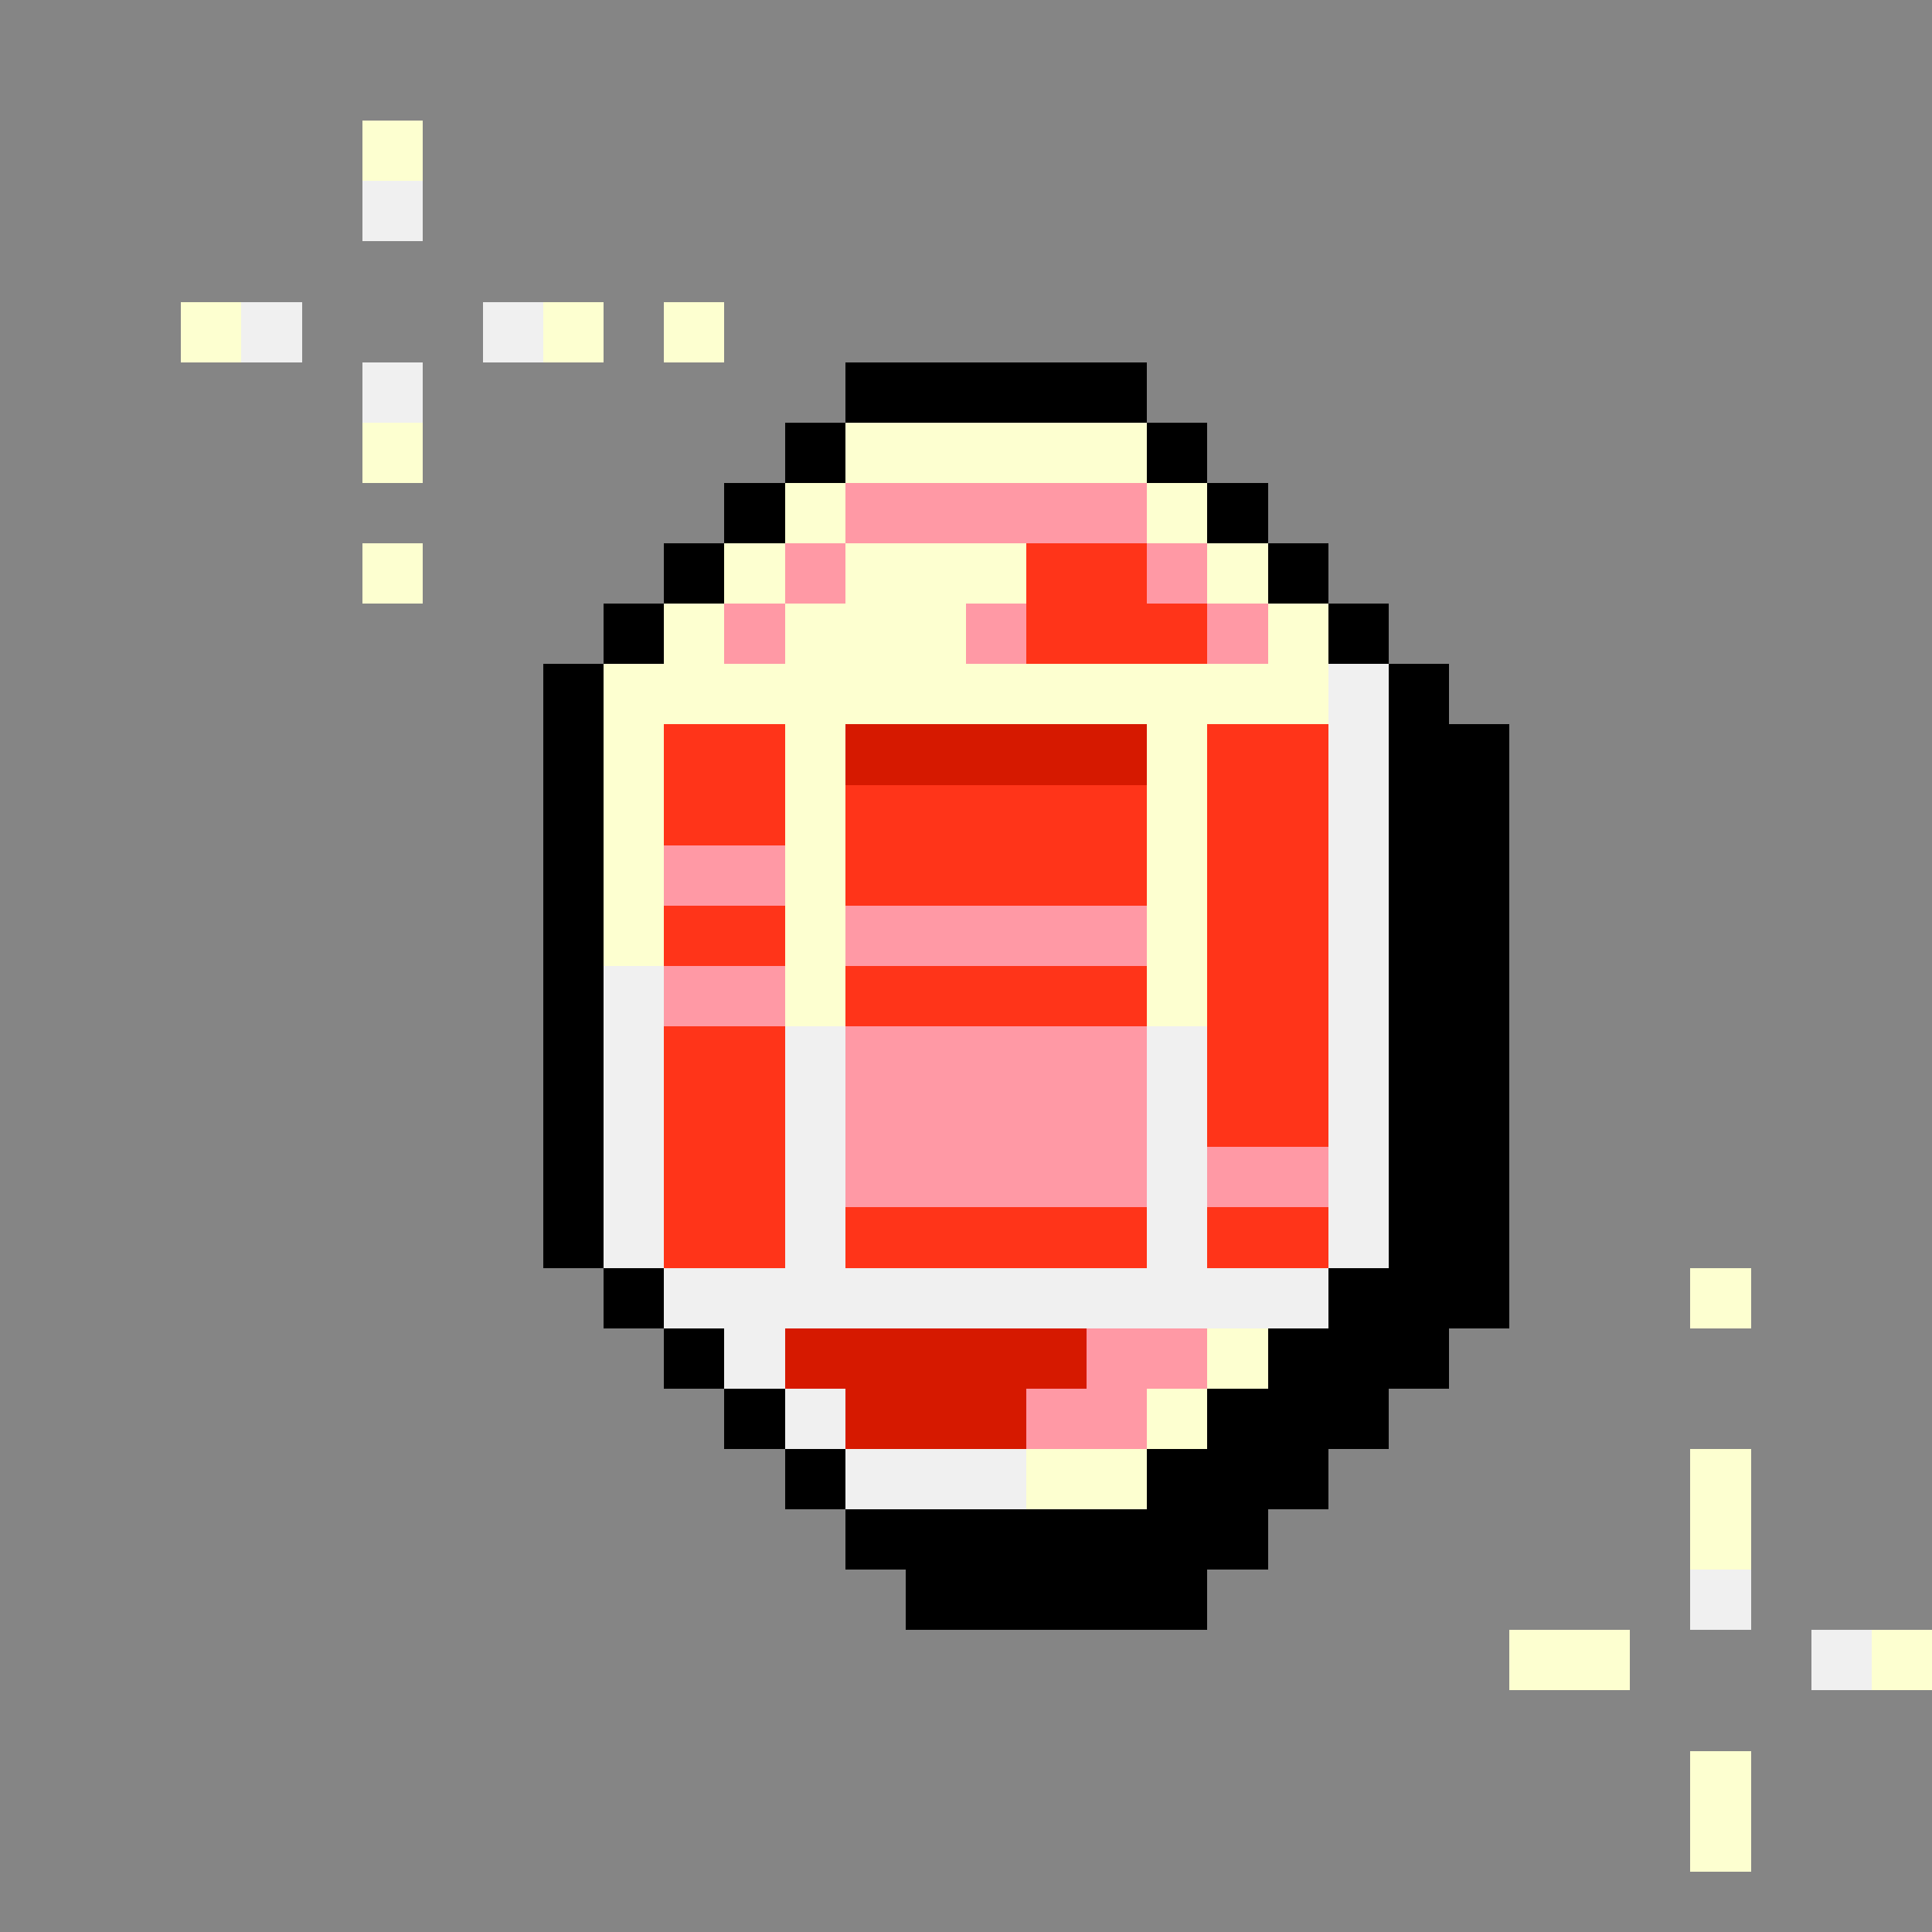 <svg version="1.0" xmlns="http://www.w3.org/2000/svg" width="512" height="512" viewBox="0 0 32 32" shape-rendering="crispEdges" preserveAspectRatio="xMidYMid meet"> <rect width="32" height="32" fill="#858585" /><rect width="5" height="1" x="14" y="6" fill="#000000"/><rect width="1" height="1" x="13" y="7" fill="#000000"/><rect width="5" height="1" x="14" y="7" fill="#fdffd0"/><rect width="1" height="1" x="19" y="7" fill="#000000"/><rect width="1" height="1" x="12" y="8" fill="#000000"/><rect width="1" height="1" x="13" y="8" fill="#fdffd0"/><rect width="5" height="1" x="14" y="8" fill="#ff99a5"/><rect width="1" height="1" x="19" y="8" fill="#fdffd0"/><rect width="1" height="1" x="20" y="8" fill="#000000"/><rect width="1" height="1" x="11" y="9" fill="#000000"/><rect width="1" height="1" x="12" y="9" fill="#fdffd0"/><rect width="1" height="1" x="13" y="9" fill="#ff99a5"/><rect width="3" height="1" x="14" y="9" fill="#fdffd0"/><rect width="2" height="1" x="17" y="9" fill="#ff3419"/><rect width="1" height="1" x="19" y="9" fill="#ff99a5"/><rect width="1" height="1" x="20" y="9" fill="#fdffd0"/><rect width="1" height="1" x="21" y="9" fill="#000000"/><rect width="1" height="1" x="10" y="10" fill="#000000"/><rect width="1" height="1" x="11" y="10" fill="#fdffd0"/><rect width="1" height="1" x="12" y="10" fill="#ff99a5"/><rect width="3" height="1" x="13" y="10" fill="#fdffd0"/><rect width="1" height="1" x="16" y="10" fill="#ff99a5"/><rect width="3" height="1" x="17" y="10" fill="#ff3419"/><rect width="1" height="1" x="20" y="10" fill="#ff99a5"/><rect width="1" height="1" x="21" y="10" fill="#fdffd0"/><rect width="1" height="1" x="22" y="10" fill="#000000"/><rect width="1" height="1" x="9" y="11" fill="#000000"/><rect width="12" height="1" x="10" y="11" fill="#fdffd0"/><rect width="1" height="1" x="22" y="11" fill="#f0f0f0"/><rect width="1" height="1" x="23" y="11" fill="#000000"/><rect width="1" height="1" x="9" y="12" fill="#000000"/><rect width="1" height="1" x="10" y="12" fill="#fdffd0"/><rect width="2" height="1" x="11" y="12" fill="#ff3419"/><rect width="1" height="1" x="13" y="12" fill="#fdffd0"/><rect width="5" height="1" x="14" y="12" fill="#d61900"/><rect width="1" height="1" x="19" y="12" fill="#fdffd0"/><rect width="2" height="1" x="20" y="12" fill="#ff3419"/><rect width="1" height="1" x="22" y="12" fill="#f0f0f0"/><rect width="2" height="1" x="23" y="12" fill="#000000"/><rect width="1" height="1" x="9" y="13" fill="#000000"/><rect width="1" height="1" x="10" y="13" fill="#fdffd0"/><rect width="2" height="1" x="11" y="13" fill="#ff3419"/><rect width="1" height="1" x="13" y="13" fill="#fdffd0"/><rect width="5" height="1" x="14" y="13" fill="#ff3419"/><rect width="1" height="1" x="19" y="13" fill="#fdffd0"/><rect width="2" height="1" x="20" y="13" fill="#ff3419"/><rect width="1" height="1" x="22" y="13" fill="#f0f0f0"/><rect width="2" height="1" x="23" y="13" fill="#000000"/><rect width="1" height="1" x="9" y="14" fill="#000000"/><rect width="1" height="1" x="10" y="14" fill="#fdffd0"/><rect width="2" height="1" x="11" y="14" fill="#ff99a5"/><rect width="1" height="1" x="13" y="14" fill="#fdffd0"/><rect width="5" height="1" x="14" y="14" fill="#ff3419"/><rect width="1" height="1" x="19" y="14" fill="#fdffd0"/><rect width="2" height="1" x="20" y="14" fill="#ff3419"/><rect width="1" height="1" x="22" y="14" fill="#f0f0f0"/><rect width="2" height="1" x="23" y="14" fill="#000000"/><rect width="1" height="1" x="9" y="15" fill="#000000"/><rect width="1" height="1" x="10" y="15" fill="#fdffd0"/><rect width="2" height="1" x="11" y="15" fill="#ff3419"/><rect width="1" height="1" x="13" y="15" fill="#fdffd0"/><rect width="5" height="1" x="14" y="15" fill="#ff99a5"/><rect width="1" height="1" x="19" y="15" fill="#fdffd0"/><rect width="2" height="1" x="20" y="15" fill="#ff3419"/><rect width="1" height="1" x="22" y="15" fill="#f0f0f0"/><rect width="2" height="1" x="23" y="15" fill="#000000"/><rect width="1" height="1" x="9" y="16" fill="#000000"/><rect width="1" height="1" x="10" y="16" fill="#f0f0f0"/><rect width="2" height="1" x="11" y="16" fill="#ff99a5"/><rect width="1" height="1" x="13" y="16" fill="#fdffd0"/><rect width="5" height="1" x="14" y="16" fill="#ff3419"/><rect width="1" height="1" x="19" y="16" fill="#fdffd0"/><rect width="2" height="1" x="20" y="16" fill="#ff3419"/><rect width="1" height="1" x="22" y="16" fill="#f0f0f0"/><rect width="2" height="1" x="23" y="16" fill="#000000"/><rect width="1" height="1" x="9" y="17" fill="#000000"/><rect width="1" height="1" x="10" y="17" fill="#f0f0f0"/><rect width="2" height="1" x="11" y="17" fill="#ff3419"/><rect width="1" height="1" x="13" y="17" fill="#f0f0f0"/><rect width="5" height="1" x="14" y="17" fill="#ff99a5"/><rect width="1" height="1" x="19" y="17" fill="#f0f0f0"/><rect width="2" height="1" x="20" y="17" fill="#ff3419"/><rect width="1" height="1" x="22" y="17" fill="#f0f0f0"/><rect width="2" height="1" x="23" y="17" fill="#000000"/><rect width="1" height="1" x="9" y="18" fill="#000000"/><rect width="1" height="1" x="10" y="18" fill="#f0f0f0"/><rect width="2" height="1" x="11" y="18" fill="#ff3419"/><rect width="1" height="1" x="13" y="18" fill="#f0f0f0"/><rect width="5" height="1" x="14" y="18" fill="#ff99a5"/><rect width="1" height="1" x="19" y="18" fill="#f0f0f0"/><rect width="2" height="1" x="20" y="18" fill="#ff3419"/><rect width="1" height="1" x="22" y="18" fill="#f0f0f0"/><rect width="2" height="1" x="23" y="18" fill="#000000"/><rect width="1" height="1" x="9" y="19" fill="#000000"/><rect width="1" height="1" x="10" y="19" fill="#f0f0f0"/><rect width="2" height="1" x="11" y="19" fill="#ff3419"/><rect width="1" height="1" x="13" y="19" fill="#f0f0f0"/><rect width="5" height="1" x="14" y="19" fill="#ff99a5"/><rect width="1" height="1" x="19" y="19" fill="#f0f0f0"/><rect width="2" height="1" x="20" y="19" fill="#ff99a5"/><rect width="1" height="1" x="22" y="19" fill="#f0f0f0"/><rect width="2" height="1" x="23" y="19" fill="#000000"/><rect width="1" height="1" x="9" y="20" fill="#000000"/><rect width="1" height="1" x="10" y="20" fill="#f0f0f0"/><rect width="2" height="1" x="11" y="20" fill="#ff3419"/><rect width="1" height="1" x="13" y="20" fill="#f0f0f0"/><rect width="5" height="1" x="14" y="20" fill="#ff3419"/><rect width="1" height="1" x="19" y="20" fill="#f0f0f0"/><rect width="2" height="1" x="20" y="20" fill="#ff3419"/><rect width="1" height="1" x="22" y="20" fill="#f0f0f0"/><rect width="2" height="1" x="23" y="20" fill="#000000"/><rect width="1" height="1" x="10" y="21" fill="#000000"/><rect width="11" height="1" x="11" y="21" fill="#f0f0f0"/><rect width="3" height="1" x="22" y="21" fill="#000000"/><rect width="1" height="1" x="11" y="22" fill="#000000"/><rect width="1" height="1" x="12" y="22" fill="#f0f0f0"/><rect width="5" height="1" x="13" y="22" fill="#d61900"/><rect width="2" height="1" x="18" y="22" fill="#ff99a5"/><rect width="1" height="1" x="20" y="22" fill="#fdffd0"/><rect width="3" height="1" x="21" y="22" fill="#000000"/><rect width="1" height="1" x="12" y="23" fill="#000000"/><rect width="1" height="1" x="13" y="23" fill="#f0f0f0"/><rect width="3" height="1" x="14" y="23" fill="#d61900"/><rect width="2" height="1" x="17" y="23" fill="#ff99a5"/><rect width="1" height="1" x="19" y="23" fill="#fdffd0"/><rect width="3" height="1" x="20" y="23" fill="#000000"/><rect width="1" height="1" x="13" y="24" fill="#000000"/><rect width="3" height="1" x="14" y="24" fill="#f0f0f0"/><rect width="2" height="1" x="17" y="24" fill="#fdffd0"/><rect width="3" height="1" x="19" y="24" fill="#000000"/><rect width="7" height="1" x="14" y="25" fill="#000000"/><rect width="5" height="1" x="15" y="26" fill="#000000"/><rect width="1" height="1" x="6" y="2" fill="#fdffd0"/><rect width="1" height="1" x="6" y="3" fill="#f0f0f0"/><rect width="1" height="1" x="3" y="5" fill="#fdffd0"/><rect width="1" height="1" x="4" y="5" fill="#f0f0f0"/><rect width="1" height="1" x="8" y="5" fill="#f0f0f0"/><rect width="1" height="1" x="9" y="5" fill="#fdffd0"/><rect width="1" height="1" x="11" y="5" fill="#fdffd0"/><rect width="1" height="1" x="6" y="6" fill="#f0f0f0"/><rect width="1" height="1" x="6" y="7" fill="#fdffd0"/><rect width="1" height="1" x="6" y="9" fill="#fdffd0"/><rect width="1" height="1" x="28" y="21" fill="#fdffd0"/><rect width="1" height="1" x="28" y="24" fill="#fdffd0"/><rect width="1" height="1" x="28" y="25" fill="#fdffd0"/><rect width="1" height="1" x="28" y="26" fill="#f0f0f0"/><rect width="2" height="1" x="25" y="27" fill="#fdffd0"/><rect width="1" height="1" x="30" y="27" fill="#f0f0f0"/><rect width="1" height="1" x="31" y="27" fill="#fdffd0"/><rect width="0" height="1" x="0" y="28" fill="#fdffd0"/><rect width="1" height="1" x="28" y="29" fill="#fdffd0"/><rect width="1" height="1" x="28" y="30" fill="#fdffd0"/></svg>